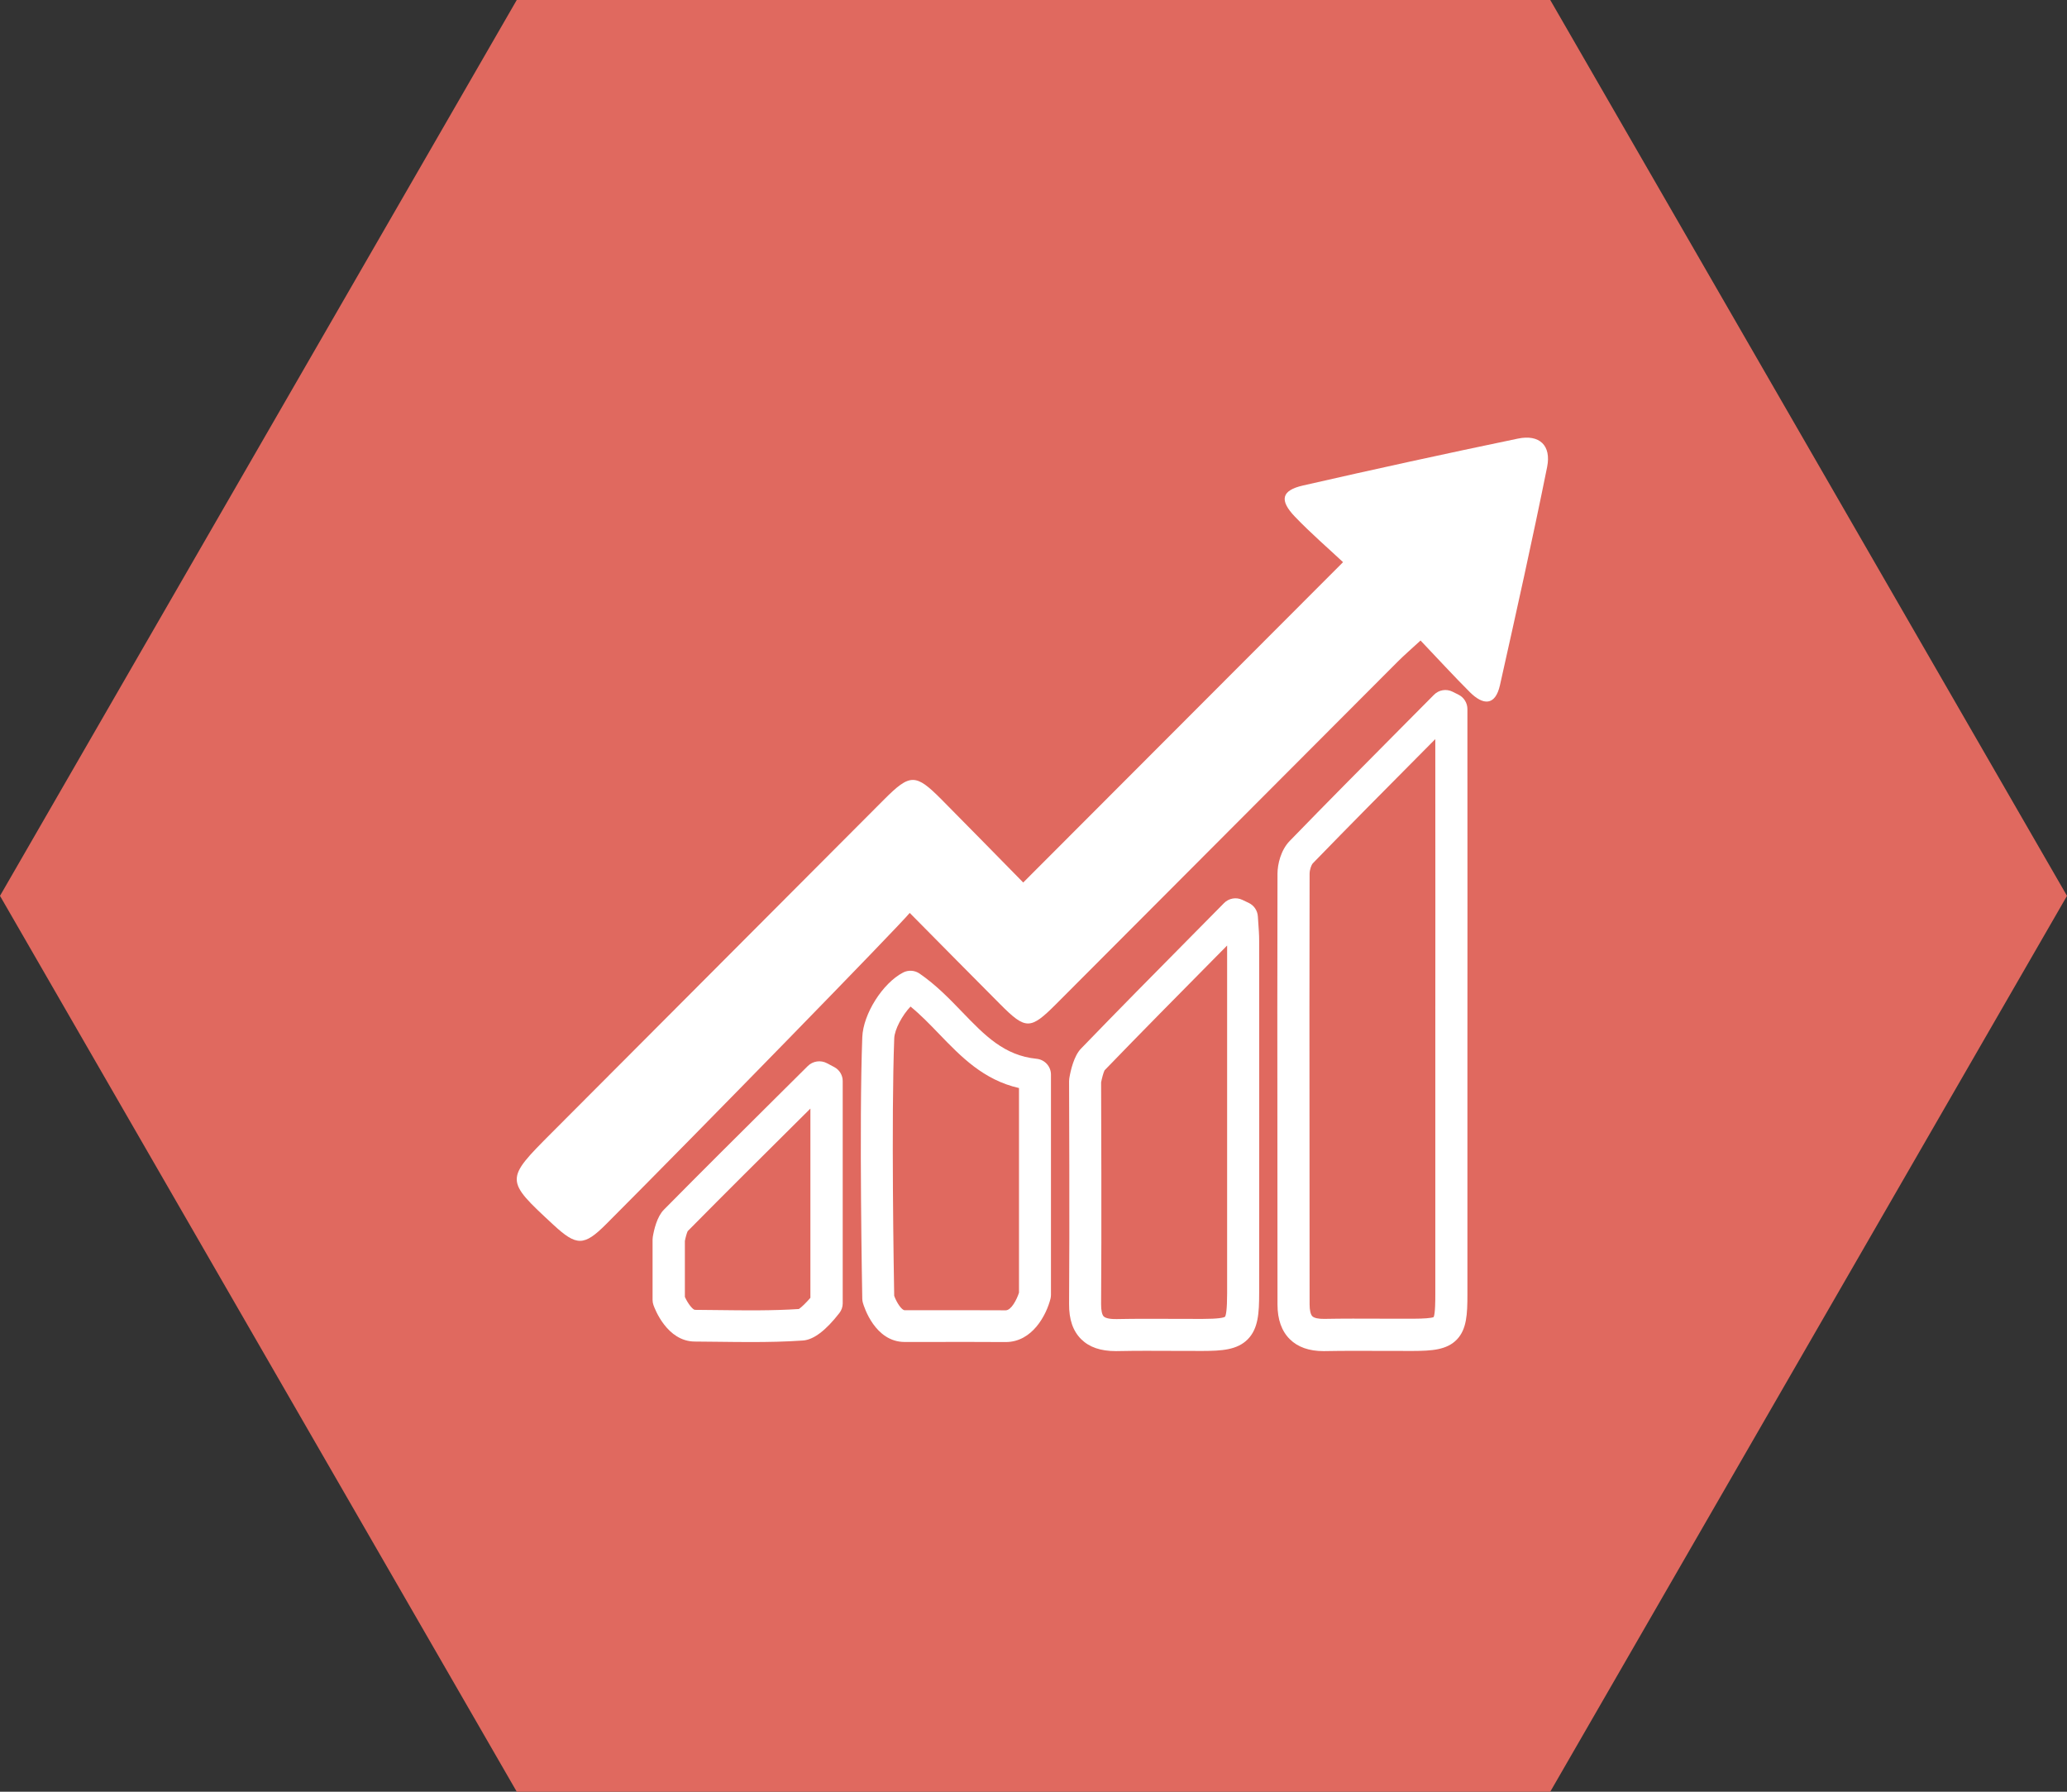 <?xml version="1.0" encoding="UTF-8"?>
<svg width="165px" height="143px" viewBox="0 0 165 143" version="1.1" xmlns="http://www.w3.org/2000/svg" xmlns:xlink="http://www.w3.org/1999/xlink">
    <rect x="0" y="0" width="165" height="143" fill="#333333" stroke="none"/>
    <!-- Generator: Sketch 46.2 (44496) - http://www.bohemiancoding.com/sketch -->
    <title>Group 25</title>
    <desc>Created with Sketch.</desc>
    <defs></defs>
    <g id="Adboard" stroke="none" stroke-width="1" fill="none" fill-rule="evenodd">
        <g id="03.About-Us---về-chúng-tôi" transform="translate(-1108, -1739)">
            <g id="Group-30" transform="translate(1010, 1739)">
                <g id="Group-25" transform="translate(98, 0)">
                    <polygon id="Page-1-Copy-9" fill="#E0695F" points="41.25 0 0 71.5 41.25 143 123.75 143 165 71.5 123.75 0"></polygon>
                    <g id="Page-1" transform="translate(41.25, 34.833)" fill="#FFFFFF">
                        <g id="Group-3">
                            <path d="M79.917,0.173 C74.187,1.362 68.469,2.613 62.764,3.915 C61.042,4.307 60.854,5.086 62.124,6.41 C63.392,7.733 64.787,8.934 65.96,10.034 C57.302,18.705 48.933,27.084 40.429,35.601 C38.373,33.511 36.156,31.241 33.92,28.988 C31.836,26.89 31.404,26.892 29.31,28.99 C20.471,37.847 11.636,46.708 2.799,55.567 C-0.953,59.329 -0.953,59.329 2.922,62.917 C4.774,64.632 5.366,64.639 7.138,62.865 C14.483,55.513 30.569,39.029 31.369,38.028 C34.031,40.716 36.31,43.03 38.603,45.329 C40.634,47.365 40.997,47.364 43.057,45.3 C52.147,36.194 61.231,27.082 70.321,17.977 C70.846,17.451 71.411,16.965 72.146,16.287 C73.545,17.758 74.783,19.11 76.079,20.405 C77.126,21.452 78.108,21.539 78.487,19.846 C79.783,14.054 81.076,8.26 82.25,2.443 C82.599,0.71 81.635,-0.184 79.917,0.173" id="Fill-1"></path>
                        </g>
                        <path d="M73.325,48.372 C73.322,55.074 73.32,61.776 73.325,68.478 C73.325,68.857 73.326,69.979 73.195,70.285 C72.999,70.369 72.434,70.414 71.514,70.417 C70.672,70.42 69.83,70.416 68.987,70.413 C67.509,70.407 65.98,70.401 64.47,70.429 C64,70.438 63.654,70.362 63.511,70.222 C63.371,70.083 63.29,69.74 63.29,69.281 C63.292,64.985 63.288,60.689 63.283,56.394 C63.277,49.35 63.27,42.067 63.29,34.906 C63.291,34.55 63.451,34.168 63.538,34.079 C66.497,31.029 69.545,27.961 72.491,24.995 C72.769,24.715 73.047,24.436 73.324,24.156 C73.324,24.908 73.324,25.661 73.325,26.413 C73.332,33.733 73.329,41.175 73.325,48.372 M75.887,23.242 L75.887,21.761 C75.887,21.273 75.612,20.827 75.175,20.61 L74.698,20.372 C74.204,20.126 73.609,20.224 73.22,20.617 C72.372,21.472 71.524,22.326 70.676,23.179 C67.724,26.152 64.671,29.225 61.702,32.285 C60.986,33.023 60.729,34.154 60.727,34.898 C60.707,42.065 60.714,49.35 60.72,56.396 C60.725,60.691 60.729,64.985 60.727,69.28 C60.727,70.476 61.059,71.41 61.716,72.056 C62.352,72.683 63.254,73.001 64.399,73.001 C64.439,73.001 64.479,73 64.519,73 C65.999,72.972 67.513,72.978 68.977,72.984 C69.825,72.987 70.674,72.991 71.522,72.988 C73.032,72.983 74.251,72.913 75.054,72.066 C75.83,71.247 75.889,70.062 75.888,68.477 C75.883,61.775 75.885,55.074 75.888,48.373 C75.892,41.175 75.895,33.732 75.888,26.411 C75.887,25.354 75.887,24.298 75.887,23.242" id="Fill-4"></path>
                        <path d="M56.707,68.39 C56.706,69.74 56.609,70.157 56.539,70.257 C56.43,70.335 56.027,70.43 54.727,70.432 C53.954,70.434 53.181,70.431 52.408,70.427 C50.941,70.421 49.424,70.414 47.925,70.444 C47.169,70.463 46.926,70.304 46.858,70.237 C46.719,70.1 46.642,69.738 46.646,69.243 C46.694,63.686 46.652,52.8 46.647,51.554 C46.712,51.212 46.836,50.757 46.925,50.588 C49.845,47.566 52.852,44.527 55.76,41.587 C56.076,41.268 56.391,40.949 56.707,40.63 C56.713,49.843 56.713,59.18 56.707,68.39 M59.199,38.887 C59.185,38.695 59.17,38.503 59.16,38.311 C59.133,37.844 58.854,37.43 58.432,37.229 L57.919,36.985 C57.429,36.752 56.843,36.855 56.461,37.242 C55.622,38.092 54.782,38.941 53.942,39.79 C51.014,42.75 47.987,45.81 45.042,48.858 C44.475,49.445 44.213,50.599 44.107,51.234 C44.095,51.305 44.09,51.377 44.09,51.449 C44.09,51.568 44.14,63.368 44.09,69.221 C44.079,70.472 44.397,71.399 45.061,72.055 C45.705,72.691 46.61,73.001 47.827,73.001 C47.876,73.001 47.926,73 47.977,72.999 C49.444,72.969 50.945,72.976 52.396,72.983 C53.175,72.986 53.953,72.989 54.733,72.988 C56.269,72.984 57.511,72.913 58.356,72.054 C59.195,71.201 59.262,69.945 59.263,68.392 C59.27,59.047 59.27,49.571 59.263,40.226 C59.263,39.764 59.23,39.318 59.199,38.887" id="Fill-6"></path>
                        <path d="M40.092,68.336 C39.918,68.881 39.477,69.745 39.029,69.745 L39.027,69.745 C37.89,69.738 36.742,69.736 35.604,69.736 C34.876,69.736 34.152,69.737 33.438,69.738 C32.616,69.739 31.794,69.739 30.972,69.739 C30.726,69.739 30.323,69.126 30.13,68.588 C30.1,66.915 29.89,54.42 30.133,48.039 C30.159,47.328 30.779,46.185 31.433,45.502 C32.237,46.156 32.962,46.908 33.719,47.693 C35.462,49.5 37.258,51.361 40.092,52.005 L40.092,68.336 Z M41.495,49.67 C38.912,49.414 37.36,47.805 35.562,45.941 C34.538,44.879 33.478,43.781 32.156,42.87 C31.766,42.601 31.257,42.57 30.836,42.789 C29.204,43.638 27.653,46.095 27.583,47.944 C27.321,54.827 27.579,68.682 27.582,68.821 C27.584,68.93 27.6,69.039 27.63,69.144 C27.722,69.464 28.594,72.271 30.971,72.272 C31.793,72.272 32.618,72.272 33.441,72.27 C35.268,72.268 37.156,72.266 39.01,72.278 L39.031,72.278 C41.164,72.278 42.282,70.107 42.606,68.821 C42.631,68.72 42.644,68.617 42.644,68.513 L42.644,50.931 C42.644,50.28 42.147,49.735 41.495,49.67 L41.495,49.67 Z" id="Fill-8"></path>
                        <path d="M23.441,68.747 C23.103,69.139 22.724,69.509 22.521,69.641 C20.414,69.78 18.238,69.753 16.131,69.727 C15.496,69.719 14.86,69.712 14.225,69.708 C14.06,69.707 13.656,69.209 13.421,68.675 L13.421,64.207 C13.479,63.908 13.578,63.565 13.646,63.426 C16.612,60.424 19.658,57.4 22.604,54.474 C22.883,54.197 23.162,53.92 23.441,53.643 L23.441,68.747 Z M25.343,50.331 L24.763,50.024 C24.259,49.757 23.635,49.848 23.232,50.249 C22.411,51.065 21.59,51.881 20.768,52.696 C17.801,55.643 14.732,58.691 11.741,61.719 C11.196,62.27 10.954,63.317 10.859,63.892 C10.847,63.959 10.842,64.027 10.842,64.095 L10.842,68.911 C10.842,69.052 10.865,69.19 10.912,69.323 C11.016,69.62 11.993,72.226 14.21,72.238 C14.84,72.242 15.469,72.249 16.099,72.257 C16.953,72.267 17.818,72.278 18.688,72.278 C20.067,72.278 21.461,72.252 22.845,72.155 C23.694,72.097 24.674,71.357 25.758,69.957 C25.928,69.737 26.02,69.469 26.02,69.192 L26.02,51.444 C26.02,50.979 25.76,50.551 25.343,50.331 L25.343,50.331 Z" id="Fill-10"></path>
                    </g>
                </g>
            </g>
        </g>
    </g>
</svg>